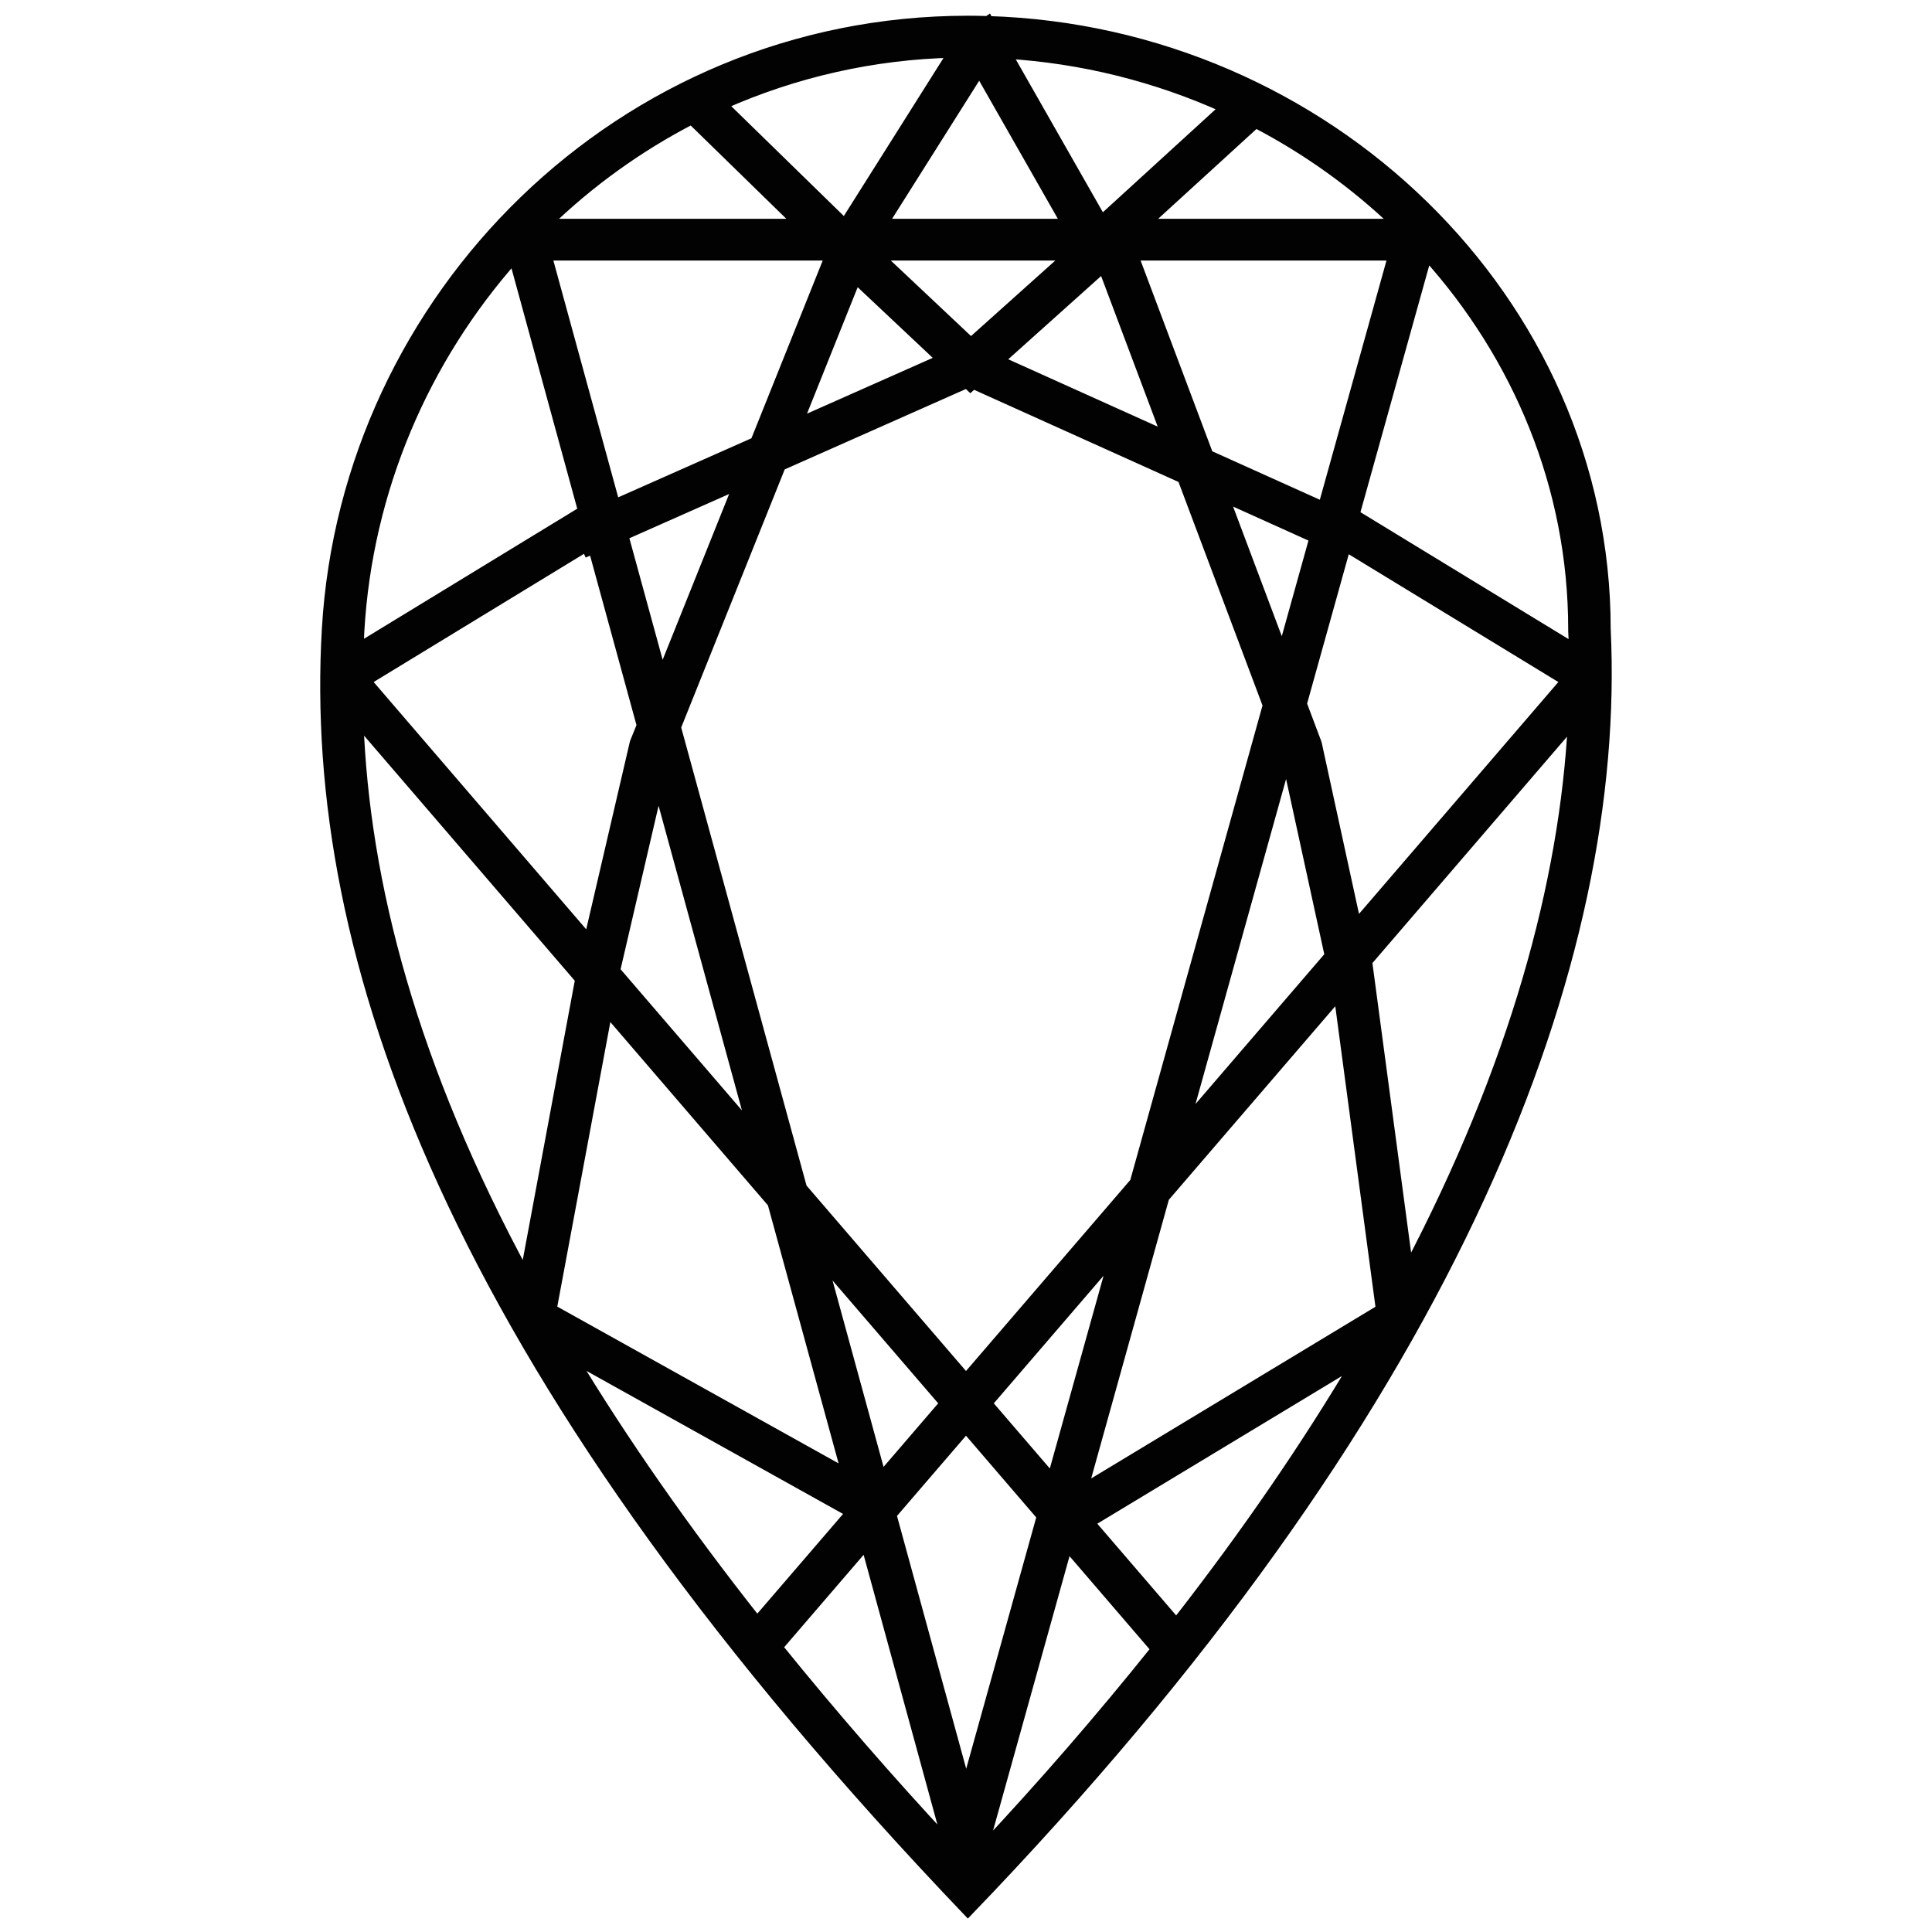 <svg width="36" height="36" viewBox="0 0 36 36" fill="none" xmlns="http://www.w3.org/2000/svg">
<path fill-rule="evenodd" clip-rule="evenodd" d="M29.319 11.726V11.739L29.319 11.753C29.325 11.864 29.329 11.975 29.332 12.087L25.236 9.589L26.586 4.746C28.283 6.627 29.319 9.066 29.319 11.726ZM22.064 20.969L23.976 14.109L24.782 17.808L22.064 20.969ZM21.15 22.034L23.628 13.141L22.037 8.908L18.133 7.148L18.082 7.194L18.017 7.133L14.546 8.673L12.59 13.55L14.94 22.139L18 25.697L21.15 22.034ZM18.61 6.722L21.747 8.136L20.559 4.975L18.61 6.722ZM19.92 4.757H16.352L18.092 6.395L19.92 4.757ZM15.944 5.182L17.555 6.698L14.857 7.895L15.944 5.182ZM22.802 9.253L23.898 12.17L24.498 10.018L22.802 9.253ZM25.068 10.193L24.253 13.115L24.523 13.832L24.53 13.851L24.535 13.871L25.269 17.242L29.187 12.685L25.075 10.178L25.068 10.193ZM24.657 9.448L22.512 8.482L21.112 4.757H25.964L24.657 9.448ZM11.963 13.517L11.06 10.218L10.962 10.261L10.924 10.179L6.813 12.685L10.975 17.527L11.826 13.868L11.831 13.846L11.838 13.826L11.963 13.517ZM12.33 12.601L11.611 9.974L13.767 9.018L12.33 12.601ZM15.475 4.757L14.078 8.24L11.455 9.403L10.183 4.757H15.475ZM11.457 18.087L12.264 14.615L14.034 21.084L11.457 18.087ZM25.47 17.915L29.314 13.443C29.16 16.442 28.228 19.874 26.238 23.661L25.47 17.915ZM24.949 18.52L21.691 22.309L20.172 27.76L25.735 24.4L24.949 18.52ZM20.297 28.368L21.92 30.256C23.238 28.568 24.356 26.932 25.292 25.352L20.297 28.368ZM19.607 27.566L20.776 23.374L18.389 26.149L19.607 27.566ZM18 26.602L19.417 28.251L18.003 33.326L16.606 28.223L18 26.602ZM15.304 23.467L17.611 26.149L16.418 27.537L15.304 23.467ZM14.398 22.413L15.782 27.467L10.275 24.398L11.314 18.826L14.398 22.413ZM6.674 13.43C6.785 16.459 7.676 19.874 9.786 23.769L10.815 18.246L6.674 13.43ZM14.108 30.222L15.862 28.183L10.651 25.278C11.6 26.849 12.743 28.495 14.108 30.222ZM6.691 11.758C6.685 11.866 6.68 11.974 6.676 12.082L10.87 9.524L9.577 4.798C7.904 6.684 6.844 9.118 6.691 11.758ZM19.884 28.794L21.547 30.729C20.515 32.018 19.432 33.267 18.302 34.471L19.884 28.794ZM16.138 28.768L14.484 30.692C15.502 31.95 16.564 33.173 17.667 34.357L16.138 28.768ZM18.407 0.397C18.284 0.393 18.16 0.391 18.036 0.391C11.573 0.391 6.453 5.538 6.095 11.726C5.742 17.825 8.406 25.384 17.629 35.18C17.763 35.322 17.899 35.465 18.035 35.608C18.172 35.466 18.308 35.323 18.443 35.181C27.203 25.934 30.209 17.876 29.915 11.725C29.915 5.587 24.706 0.589 18.411 0.397L18.41 0.395L18.407 0.397ZM18.25 1.314L19.88 4.175H16.445L18.25 1.314ZM20.526 4.11L22.828 2.007C21.542 1.425 20.161 1.082 18.752 0.996L20.526 4.11ZM13.453 1.947C14.811 1.341 16.276 1.011 17.762 0.977L15.745 4.175H15.737L13.453 1.947ZM23.397 2.285L21.328 4.175H26.031C25.248 3.423 24.36 2.787 23.397 2.285ZM10.172 4.175C10.977 3.393 11.892 2.734 12.888 2.219L14.893 4.175H10.172Z" fill="#020202" stroke="#020202" stroke-width="0.196"/>
</svg>

